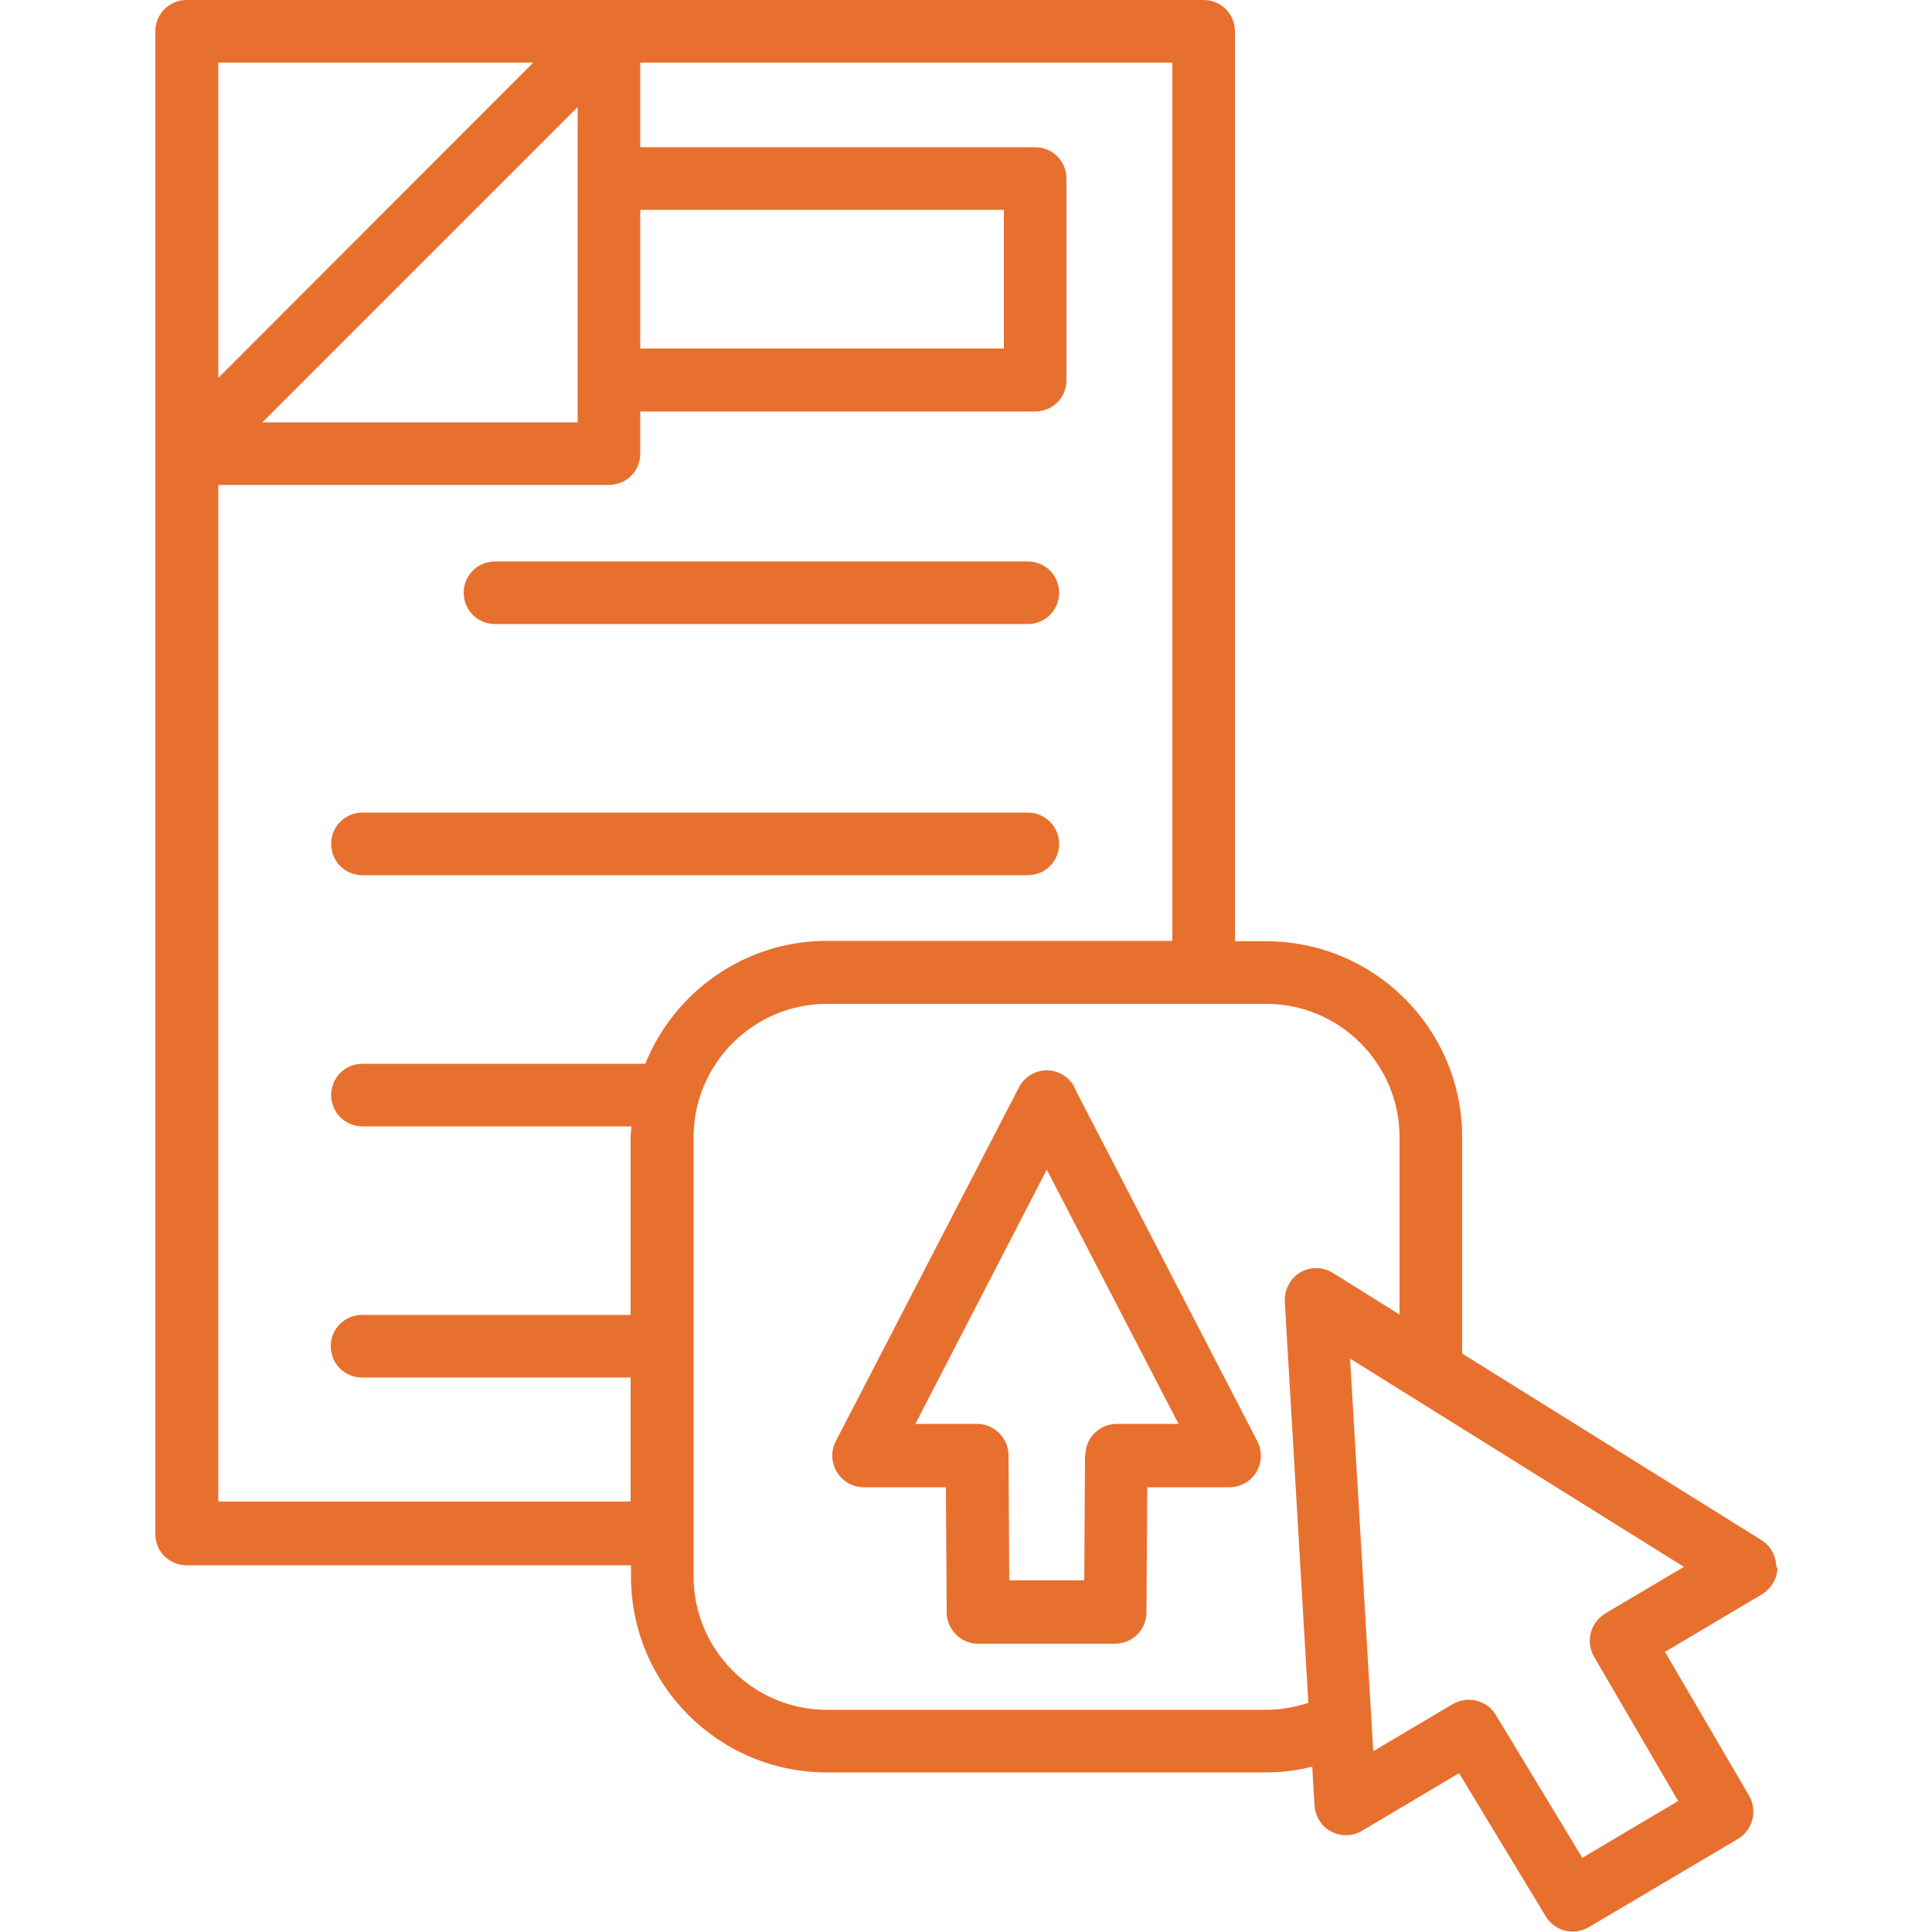 <svg xmlns="http://www.w3.org/2000/svg" id="Layer_1" viewBox="0 0 50 50"><defs><style>      .st0 {        fill: #e8702e;      }    </style></defs><path class="st0" d="M12.81,16.15h13.79c.45,0,.81-.36.81-.81s-.36-.81-.81-.81h-13.79c-.45,0-.81.36-.81.81s.36.81.81.81"></path><path class="st0" d="M9.38,22.65h17.22c.45,0,.81-.36.81-.81s-.36-.81-.81-.81H9.38c-.45,0-.81.36-.81.81s.36.81.81.81"></path><path class="st0" d="M28.08,37.66l-.02,3.24h-1.94l-.02-3.24c0-.44-.37-.81-.81-.81h-1.6l3.4-6.58,3.41,6.58h-1.6c-.44,0-.81.36-.81.81M27.81,28.14c-.14-.27-.42-.44-.72-.44s-.58.17-.72.44l-4.74,9.16c-.13.25-.12.55.03.8.15.24.41.39.69.39h2.13l.02,3.24c0,.44.37.81.81.81h3.55c.44,0,.81-.36.81-.81l.02-3.24h2.13c.28,0,.55-.15.69-.39.15-.24.16-.54.03-.8l-4.74-9.16Z"></path><path class="st0" d="M5.65,12.55h10.11c.45,0,.81-.36.81-.81v-1.09h10.22c.45,0,.81-.36.81-.81v-5.22c0-.45-.36-.81-.81-.81h-10.22V1.62h13.77v22.73h-8.94c-2.13,0-3.95,1.32-4.7,3.18h-7.32c-.45,0-.81.36-.81.81s.36.81.81.81h6.96c0,.09-.02.18-.02.27v4.61h-6.95c-.45,0-.81.36-.81.81s.36.81.81.81h6.95v3.21H5.65V12.55ZM13.8,1.62L5.65,9.78V1.62h8.15ZM16.57,5.43h9.41v3.59h-9.41v-3.59ZM14.95,4.62v6.31H6.79L14.95,2.77v1.85ZM17.95,40.8v-11.37c0-1.9,1.55-3.45,3.45-3.45h11.37c1.9,0,3.45,1.55,3.45,3.45v4.59l-1.73-1.08c-.26-.16-.58-.16-.84-.01-.26.16-.41.44-.4.75l.61,10.39c-.34.11-.71.18-1.09.18h-11.37c-1.9,0-3.45-1.55-3.45-3.45h0ZM41.54,41.76c-.38.23-.51.72-.29,1.11l2.18,3.74-2.48,1.47-2.24-3.7c-.15-.25-.42-.39-.7-.39-.14,0-.28.04-.41.11l-2.06,1.22-.6-10.16,8.64,5.39-2.06,1.22h0ZM45.97,40.56c0-.28-.14-.55-.38-.7l-7.75-4.83v-5.6c0-2.8-2.27-5.07-5.07-5.07h-.81V.81c0-.45-.36-.81-.81-.81H4.83c-.45,0-.81.36-.81.81v38.89c0,.45.36.81.81.81h11.5v.29c0,2.8,2.27,5.07,5.07,5.07h11.37c.41,0,.8-.05,1.19-.15l.06,1.01c.02.28.18.54.43.67s.55.13.8-.02l2.51-1.49,2.24,3.7c.15.25.42.4.7.4.14,0,.28-.04.41-.11l3.87-2.29c.38-.23.51-.72.29-1.11l-2.18-3.73,2.51-1.49c.24-.15.4-.41.4-.69h0Z"></path></svg>